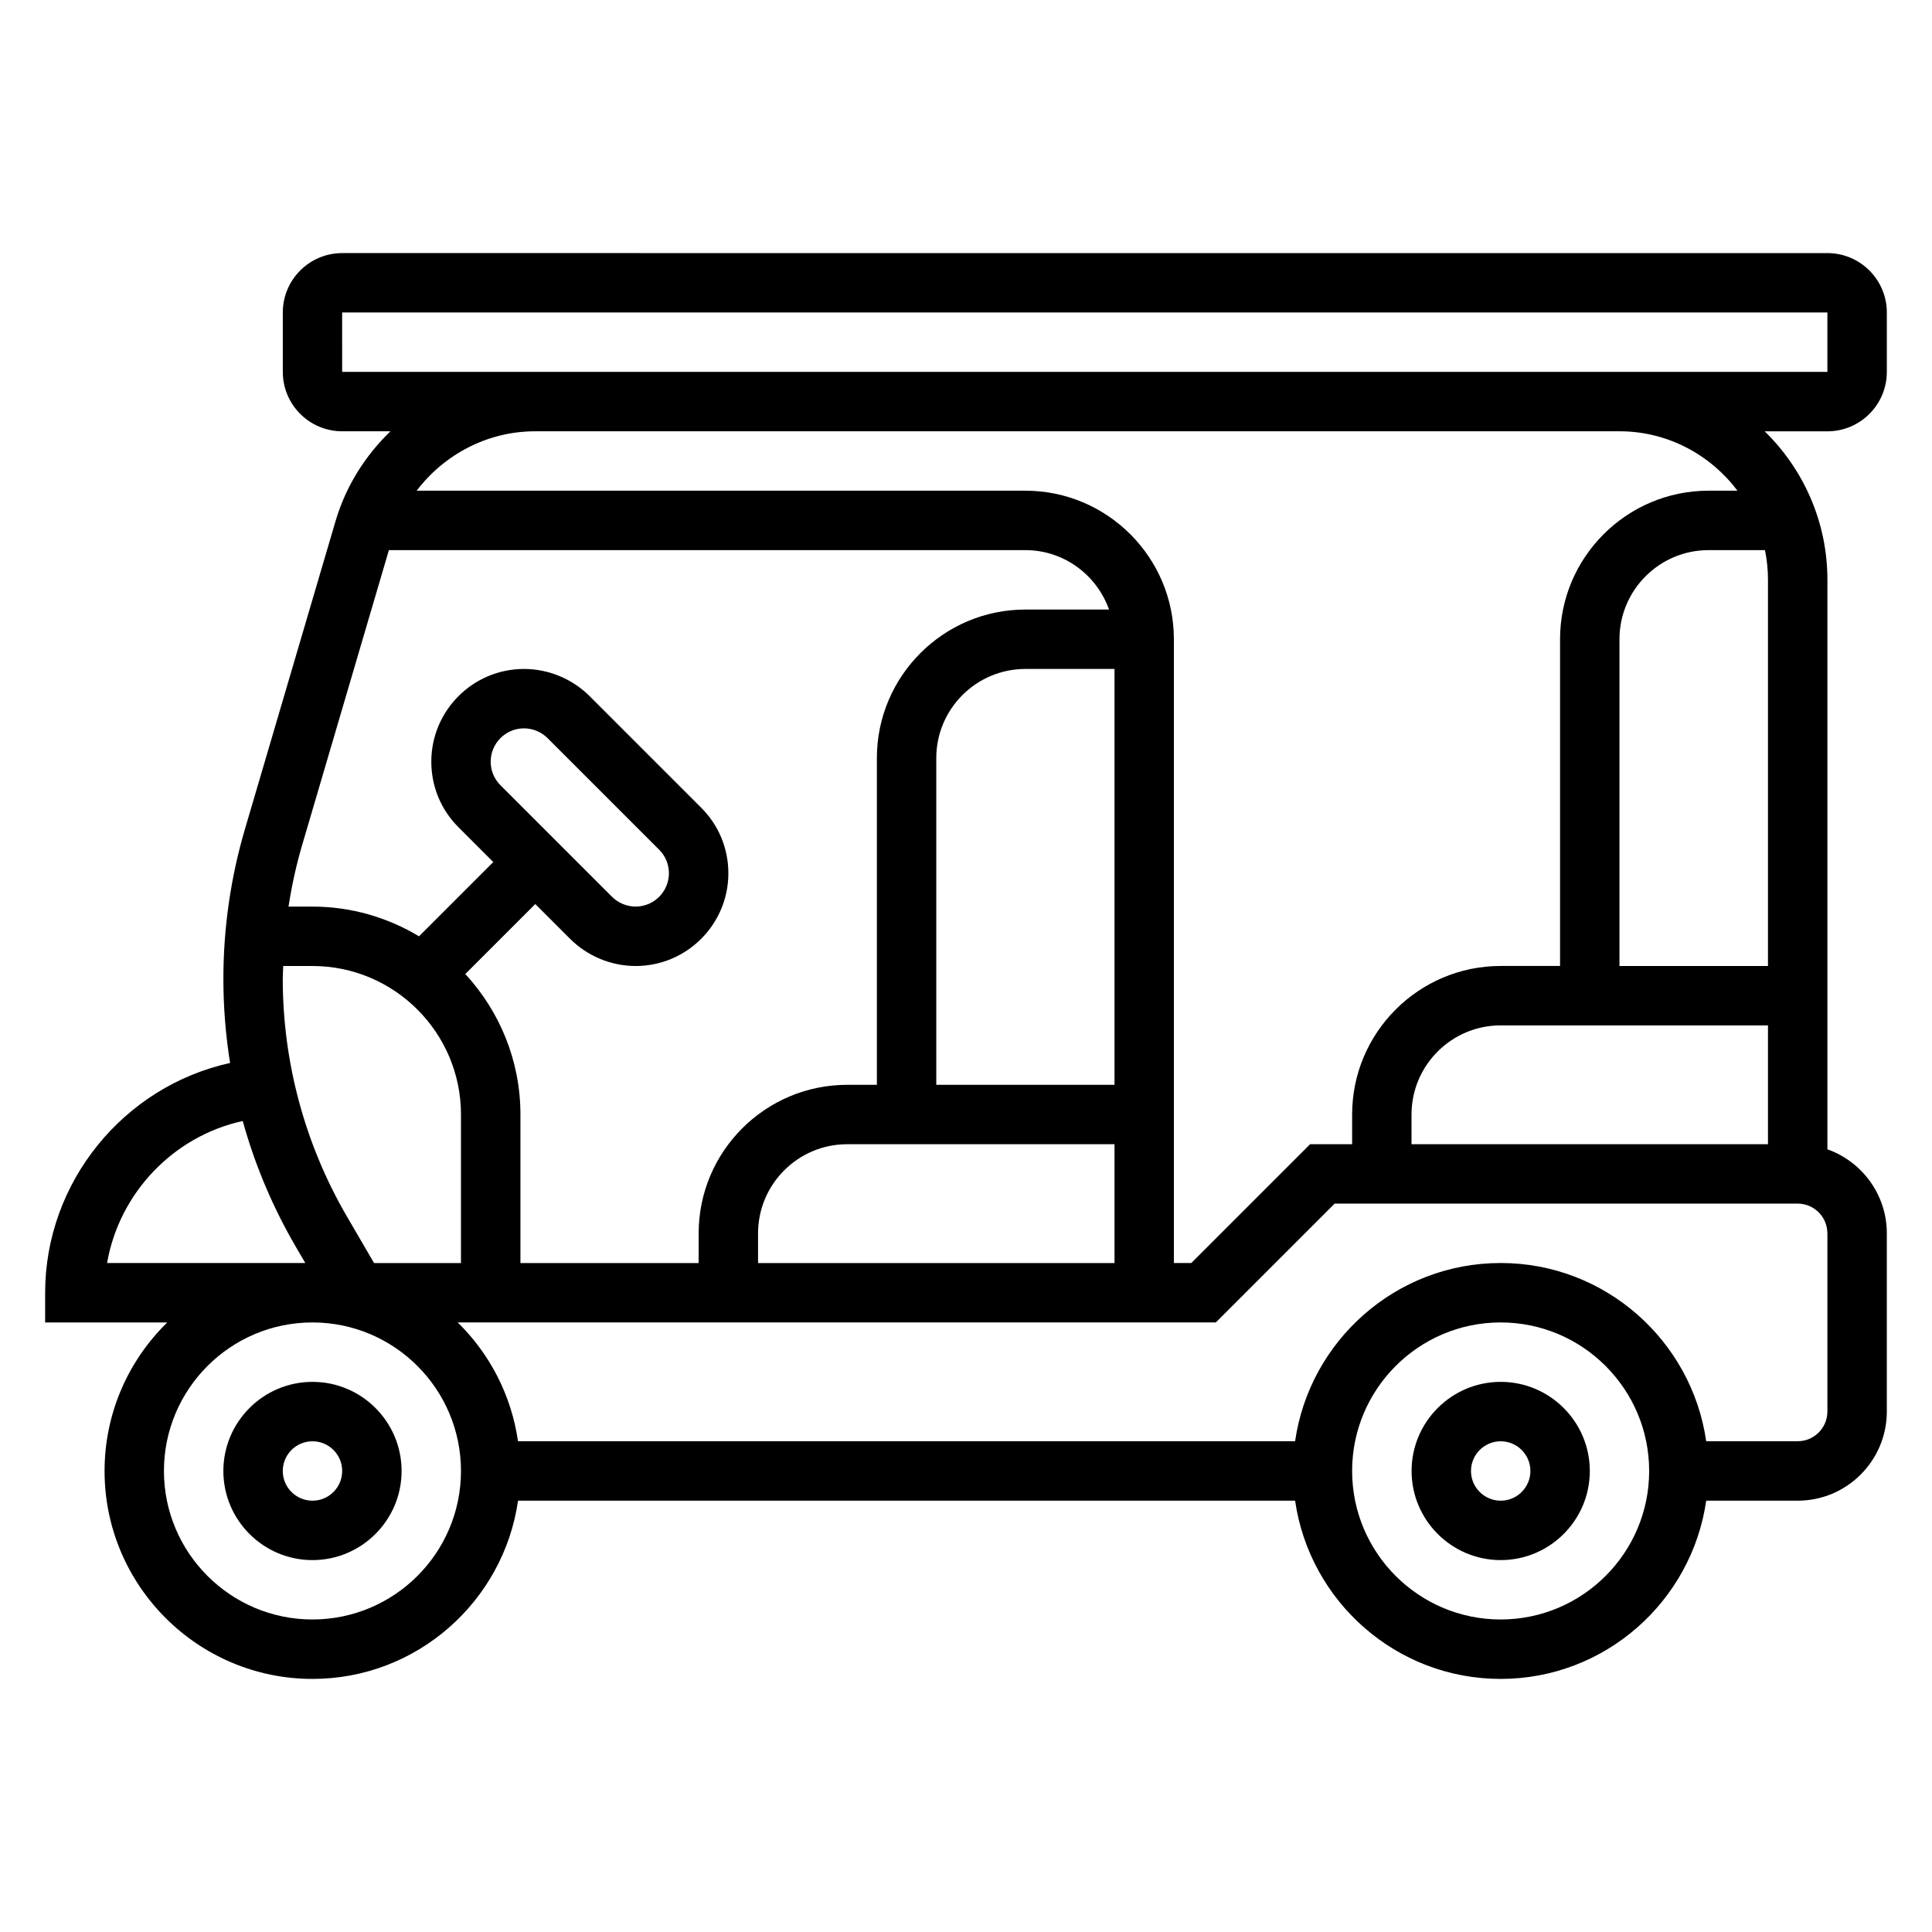 <?xml version="1.0" encoding="UTF-8"?>
<!-- Uploaded to: ICON Repo, www.iconrepo.com, Generator: ICON Repo Mixer Tools -->
<svg fill="#000000" width="800px" height="800px" version="1.1" viewBox="144 144 512 512" xmlns="http://www.w3.org/2000/svg">
 <g>
  <path d="m541.7 510.21c-13.02 0-23.617 10.598-23.617 23.617s10.598 23.617 23.617 23.617c13.02 0 23.617-10.598 23.617-23.617 0-13.023-10.598-23.617-23.617-23.617zm0 31.488c-4.344 0-7.871-3.527-7.871-7.871s3.527-7.871 7.871-7.871 7.871 3.527 7.871 7.871-3.527 7.871-7.871 7.871z"/>
  <path d="m226.81 510.21c-13.02 0-23.617 10.598-23.617 23.617s10.598 23.617 23.617 23.617 23.617-10.598 23.617-23.617c0-13.023-10.594-23.617-23.617-23.617zm0 31.488c-4.344 0-7.871-3.527-7.871-7.871s3.527-7.871 7.871-7.871 7.871 3.527 7.871 7.871c0.004 4.344-3.523 7.871-7.871 7.871z"/>
  <path d="m644.03 242.56v-15.742c0-8.684-7.062-15.742-15.742-15.742l-393.6-0.004c-8.684 0-15.742 7.062-15.742 15.742v15.742c0 8.684 7.062 15.742 15.742 15.742h12.77c-6.668 6.465-11.816 14.539-14.539 23.812l-23.988 81.551c-3.805 12.918-5.731 26.293-5.731 39.746 0 7.484 0.598 14.941 1.777 22.293-28.238 6.203-49.012 31.609-49.012 60.891v7.871h32.363c-10.242 10.016-16.617 23.949-16.617 39.363 0 30.379 24.727 55.105 55.105 55.105 27.703 0 50.633-20.578 54.473-47.23h205.93c3.84 26.656 26.773 47.23 54.473 47.23 27.703 0 50.633-20.578 54.473-47.23l24.246-0.004c13.02 0 23.617-10.598 23.617-23.617v-47.23c0-10.266-6.582-19.02-15.742-22.27v-150.91c0-15.414-6.375-29.348-16.617-39.359l16.617-0.004c8.68 0 15.742-7.059 15.742-15.742zm-396.97 47.23h168.68c10.25 0 18.91 6.606 22.168 15.742l-22.168 0.004c-21.703 0-39.359 17.656-39.359 39.359v86.594h-7.871c-21.703 0-39.359 17.656-39.359 39.359v7.871h-47.23v-39.359c0-14.367-5.574-27.418-14.609-37.234l18.547-18.547 9.227 9.227c4.566 4.574 10.898 7.195 17.367 7.195 13.547 0 24.57-11.023 24.57-24.57 0-6.566-2.551-12.738-7.195-17.375l-29.582-29.582c-4.574-4.574-10.906-7.195-17.375-7.195-13.547 0-24.57 11.023-24.57 24.57 0 6.566 2.551 12.738 7.195 17.375l9.227 9.227-19.68 19.68c-8.266-4.961-17.91-7.871-28.23-7.871l-6.352-0.004c0.844-5.449 2.008-10.848 3.566-16.152zm97.832 188.93v-7.871c0-13.02 10.598-23.617 23.617-23.617h70.848v31.488zm94.465-47.23h-47.23l-0.004-86.594c0-13.02 10.598-23.617 23.617-23.617h23.617zm-203.38 34.957c-11.152-19.113-17.043-40.91-17.043-63.039 0-1.141 0.094-2.273 0.125-3.406h7.746c21.703 0 39.359 17.656 39.359 39.359v39.359h-23.035zm40.645-114.36c-1.668-1.668-2.582-3.883-2.582-6.242 0-4.867 3.957-8.824 8.824-8.824 2.32 0 4.598 0.945 6.242 2.582l29.582 29.582c1.668 1.668 2.582 3.879 2.582 6.242 0 4.863-3.957 8.824-8.824 8.824-2.32 0-4.598-0.945-6.242-2.582zm-68.297 88.992c3.219 11.617 7.934 22.812 14.051 33.297l2.535 4.34h-52.531c3.195-18.445 17.43-33.574 35.945-37.637zm18.48 132.1c-21.703 0-39.359-17.656-39.359-39.359s17.656-39.359 39.359-39.359 39.359 17.656 39.359 39.359c0.004 21.703-17.656 39.359-39.359 39.359zm314.88 0c-21.703 0-39.359-17.656-39.359-39.359s17.656-39.359 39.359-39.359c21.703 0 39.359 17.656 39.359 39.359s-17.656 39.359-39.359 39.359zm86.594-102.34v47.23c0 4.344-3.527 7.871-7.871 7.871h-24.246c-3.84-26.656-26.773-47.23-54.473-47.23-27.703 0-50.633 20.578-54.473 47.23h-205.94c-1.762-12.25-7.535-23.215-15.988-31.488h200.93l31.488-31.488 122.69 0.004c4.348 0 7.875 3.523 7.875 7.871zm-15.746-173.18v102.34h-39.359v-86.594c0-13.02 10.598-23.617 23.617-23.617h14.949c0.52 2.543 0.793 5.18 0.793 7.875zm0 118.08v31.488h-94.465v-7.871c0-13.02 10.598-23.617 23.617-23.617zm-8.078-141.7h-7.664c-21.703 0-39.359 17.656-39.359 39.359v86.594h-15.742c-21.703 0-39.359 17.656-39.359 39.359v7.871h-11.133l-31.488 31.488h-4.617v-165.31c0-21.703-17.656-39.359-39.359-39.359h-161.31c7.312-9.629 18.812-15.742 31.34-15.742l287.41-0.004c12.809 0 24.098 6.242 31.281 15.746zm-318.7-31.488h-51.078l-0.008-15.742 0.008-0.004h393.6v15.742h-55.105z"/>
 </g>
</svg>